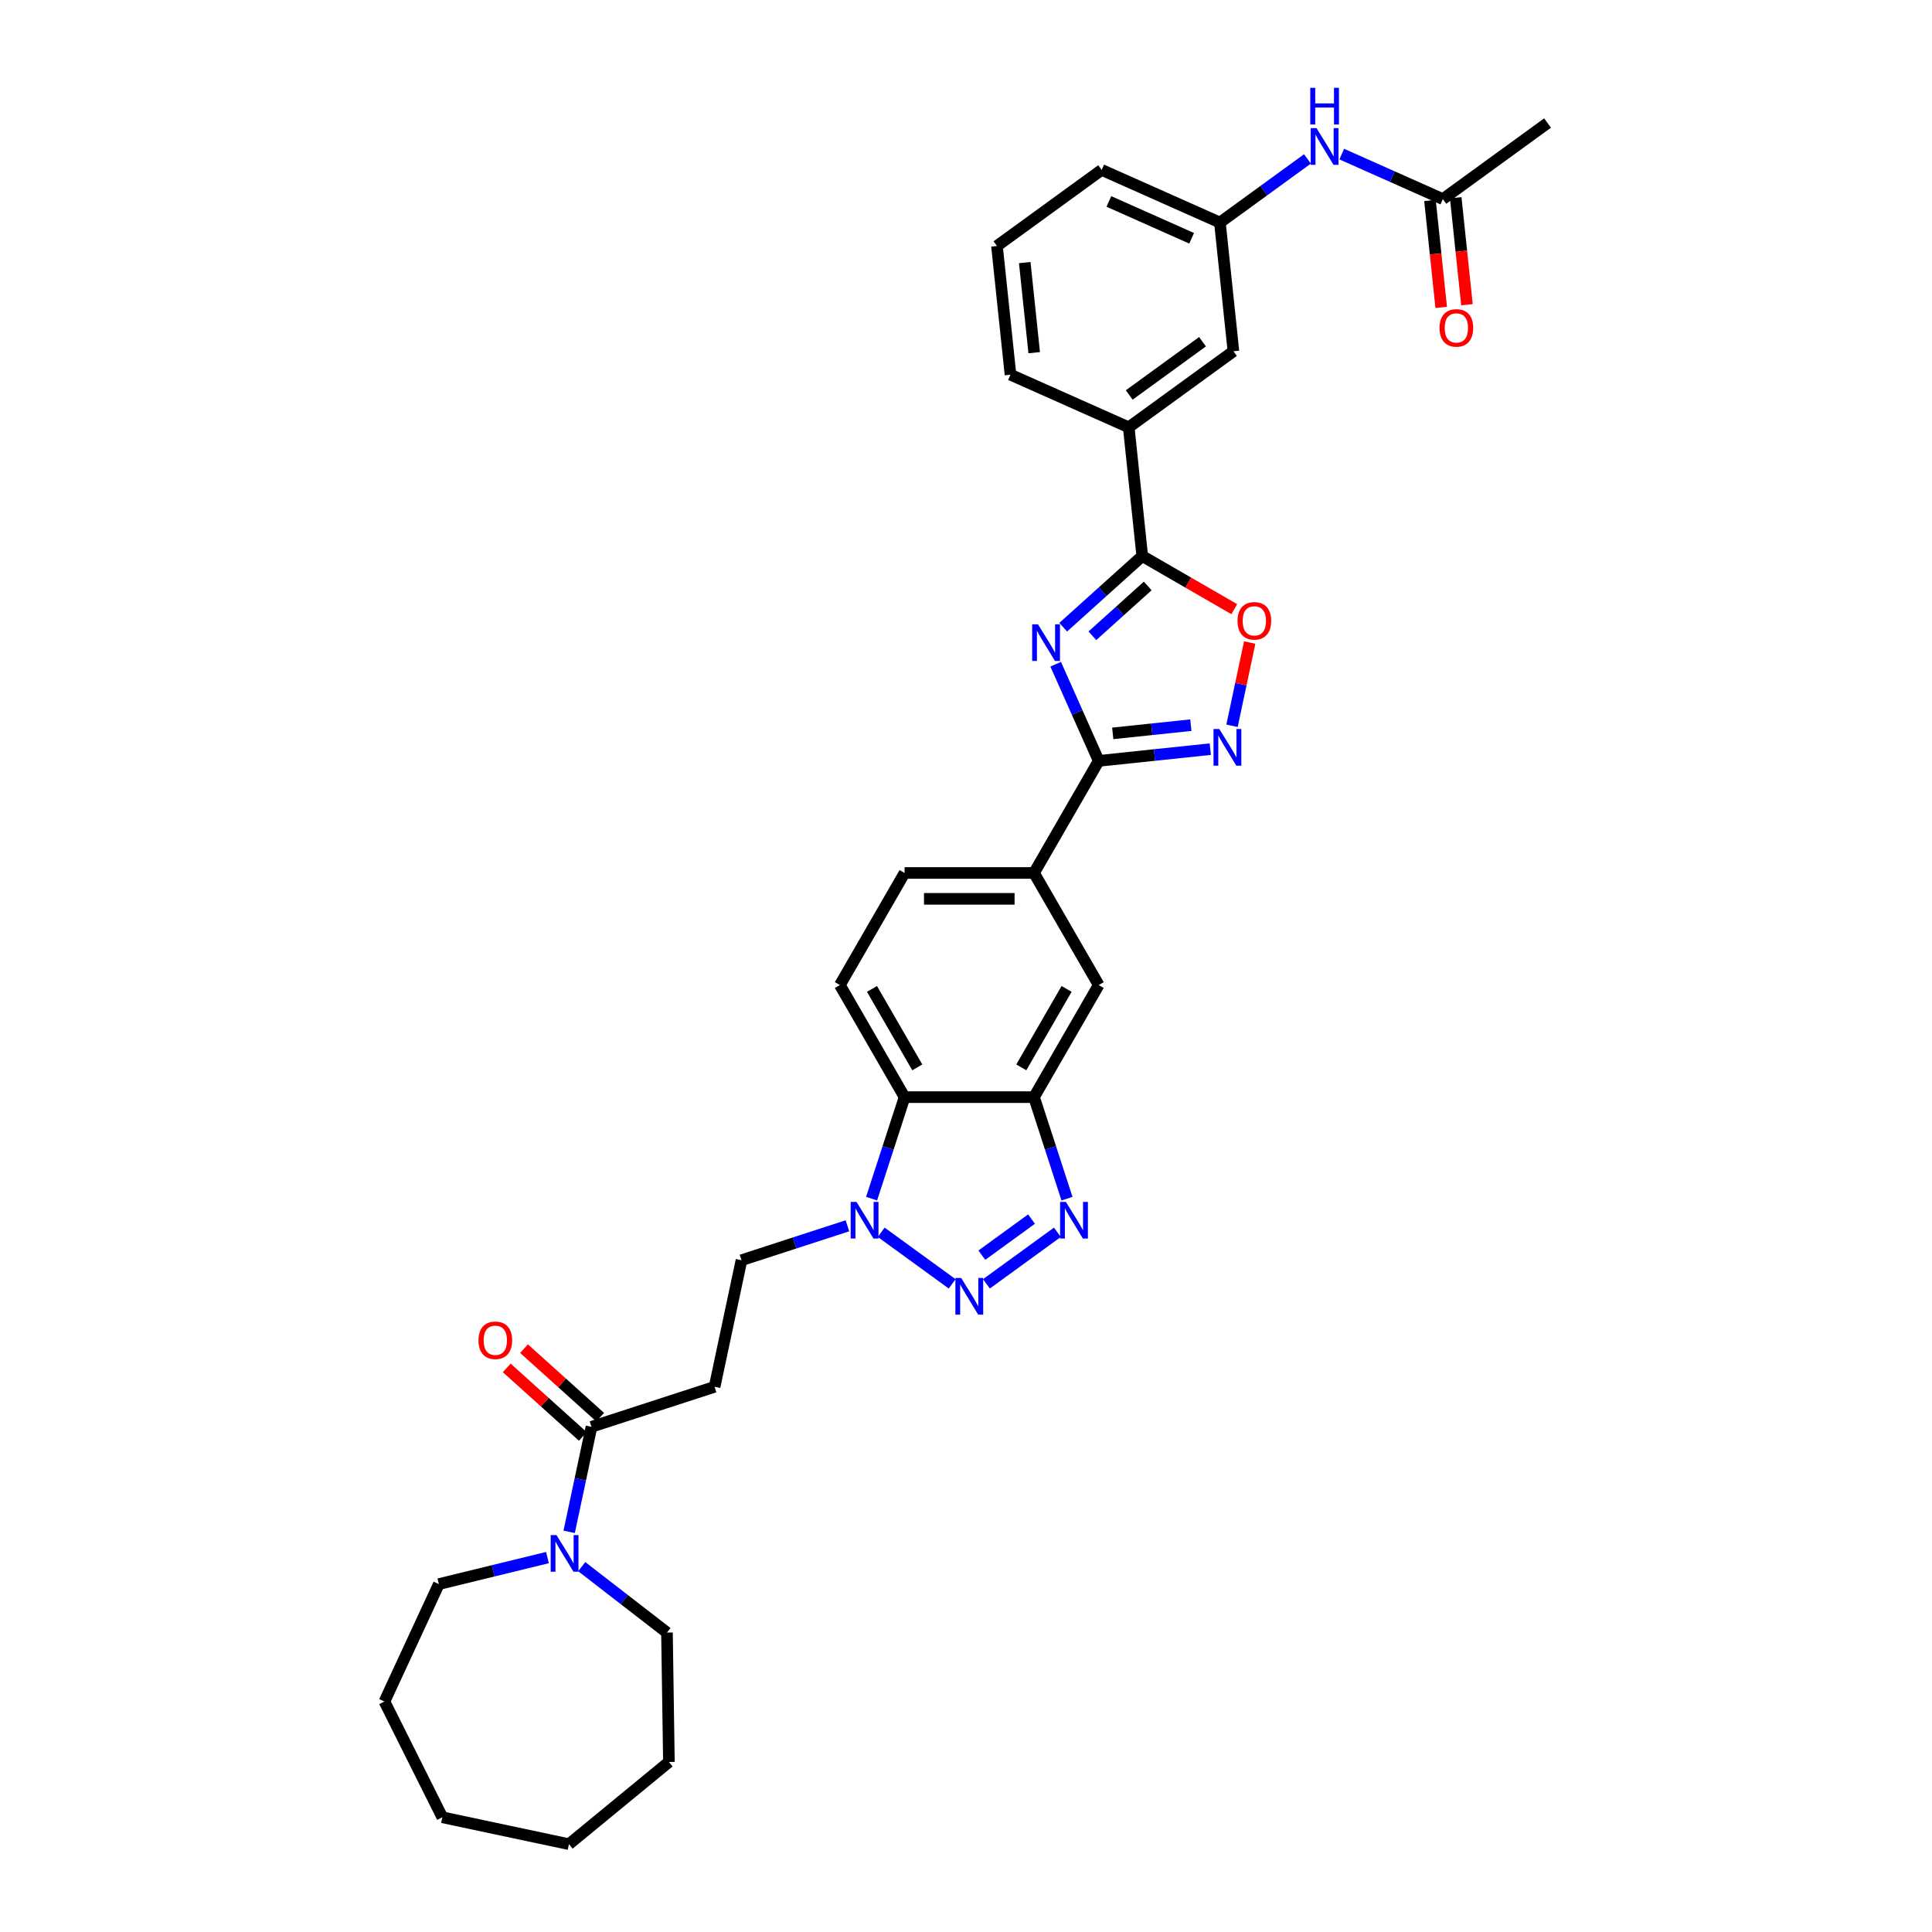 <?xml version='1.0' encoding='iso-8859-1'?>
<svg version='1.1' baseProfile='full'
              xmlns='http://www.w3.org/2000/svg'
                      xmlns:rdkit='http://www.rdkit.org/xml'
                      xmlns:xlink='http://www.w3.org/1999/xlink'
                  xml:space='preserve'
width='1000px' height='1000px' viewBox='0 0 1000 1000'>
<!-- END OF HEADER -->
<rect style='opacity:1.0;fill:#FFFFFF;stroke:none' width='1000' height='1000' x='0' y='0'> </rect>
<path class='bond-1' d='M 546.415,343.791 L 557.554,368.81' style='fill:none;fill-rule:evenodd;stroke:#0000FF;stroke-width:6px;stroke-linecap:butt;stroke-linejoin:miter;stroke-opacity:1' />
<path class='bond-1' d='M 557.554,368.81 L 568.693,393.829' style='fill:none;fill-rule:evenodd;stroke:#000000;stroke-width:6px;stroke-linecap:butt;stroke-linejoin:miter;stroke-opacity:1' />
<path class='bond-3' d='M 550.315,324.644 L 570.772,306.225' style='fill:none;fill-rule:evenodd;stroke:#0000FF;stroke-width:6px;stroke-linecap:butt;stroke-linejoin:miter;stroke-opacity:1' />
<path class='bond-3' d='M 570.772,306.225 L 591.229,287.806' style='fill:none;fill-rule:evenodd;stroke:#000000;stroke-width:6px;stroke-linecap:butt;stroke-linejoin:miter;stroke-opacity:1' />
<path class='bond-3' d='M 565.417,329.075 L 579.737,316.182' style='fill:none;fill-rule:evenodd;stroke:#0000FF;stroke-width:6px;stroke-linecap:butt;stroke-linejoin:miter;stroke-opacity:1' />
<path class='bond-3' d='M 579.737,316.182 L 594.057,303.288' style='fill:none;fill-rule:evenodd;stroke:#000000;stroke-width:6px;stroke-linecap:butt;stroke-linejoin:miter;stroke-opacity:1' />
<path class='bond-0' d='M 510.573,664.516 L 547.304,637.829' style='fill:none;fill-rule:evenodd;stroke:#0000FF;stroke-width:6px;stroke-linecap:butt;stroke-linejoin:miter;stroke-opacity:1' />
<path class='bond-0' d='M 508.207,649.673 L 533.919,630.993' style='fill:none;fill-rule:evenodd;stroke:#0000FF;stroke-width:6px;stroke-linecap:butt;stroke-linejoin:miter;stroke-opacity:1' />
<path class='bond-37' d='M 492.834,664.516 L 456.103,637.829' style='fill:none;fill-rule:evenodd;stroke:#0000FF;stroke-width:6px;stroke-linecap:butt;stroke-linejoin:miter;stroke-opacity:1' />
<path class='bond-4' d='M 568.693,393.829 L 597.57,390.794' style='fill:none;fill-rule:evenodd;stroke:#000000;stroke-width:6px;stroke-linecap:butt;stroke-linejoin:miter;stroke-opacity:1' />
<path class='bond-4' d='M 597.57,390.794 L 626.446,387.759' style='fill:none;fill-rule:evenodd;stroke:#0000FF;stroke-width:6px;stroke-linecap:butt;stroke-linejoin:miter;stroke-opacity:1' />
<path class='bond-4' d='M 575.956,379.594 L 596.169,377.469' style='fill:none;fill-rule:evenodd;stroke:#000000;stroke-width:6px;stroke-linecap:butt;stroke-linejoin:miter;stroke-opacity:1' />
<path class='bond-4' d='M 596.169,377.469 L 616.383,375.344' style='fill:none;fill-rule:evenodd;stroke:#0000FF;stroke-width:6px;stroke-linecap:butt;stroke-linejoin:miter;stroke-opacity:1' />
<path class='bond-11' d='M 568.693,393.829 L 535.198,451.843' style='fill:none;fill-rule:evenodd;stroke:#000000;stroke-width:6px;stroke-linecap:butt;stroke-linejoin:miter;stroke-opacity:1' />
<path class='bond-2' d='M 552.273,620.424 L 543.736,594.148' style='fill:none;fill-rule:evenodd;stroke:#0000FF;stroke-width:6px;stroke-linecap:butt;stroke-linejoin:miter;stroke-opacity:1' />
<path class='bond-2' d='M 543.736,594.148 L 535.198,567.873' style='fill:none;fill-rule:evenodd;stroke:#000000;stroke-width:6px;stroke-linecap:butt;stroke-linejoin:miter;stroke-opacity:1' />
<path class='bond-8' d='M 591.229,287.806 L 615.045,301.556' style='fill:none;fill-rule:evenodd;stroke:#000000;stroke-width:6px;stroke-linecap:butt;stroke-linejoin:miter;stroke-opacity:1' />
<path class='bond-8' d='M 615.045,301.556 L 638.86,315.306' style='fill:none;fill-rule:evenodd;stroke:#FF0000;stroke-width:6px;stroke-linecap:butt;stroke-linejoin:miter;stroke-opacity:1' />
<path class='bond-14' d='M 591.229,287.806 L 584.227,221.183' style='fill:none;fill-rule:evenodd;stroke:#000000;stroke-width:6px;stroke-linecap:butt;stroke-linejoin:miter;stroke-opacity:1' />
<path class='bond-34' d='M 637.688,375.666 L 642.267,354.122' style='fill:none;fill-rule:evenodd;stroke:#0000FF;stroke-width:6px;stroke-linecap:butt;stroke-linejoin:miter;stroke-opacity:1' />
<path class='bond-34' d='M 642.267,354.122 L 646.847,332.578' style='fill:none;fill-rule:evenodd;stroke:#FF0000;stroke-width:6px;stroke-linecap:butt;stroke-linejoin:miter;stroke-opacity:1' />
<path class='bond-5' d='M 451.134,620.424 L 459.671,594.148' style='fill:none;fill-rule:evenodd;stroke:#0000FF;stroke-width:6px;stroke-linecap:butt;stroke-linejoin:miter;stroke-opacity:1' />
<path class='bond-5' d='M 459.671,594.148 L 468.208,567.873' style='fill:none;fill-rule:evenodd;stroke:#000000;stroke-width:6px;stroke-linecap:butt;stroke-linejoin:miter;stroke-opacity:1' />
<path class='bond-16' d='M 438.638,634.466 L 411.217,643.376' style='fill:none;fill-rule:evenodd;stroke:#0000FF;stroke-width:6px;stroke-linecap:butt;stroke-linejoin:miter;stroke-opacity:1' />
<path class='bond-16' d='M 411.217,643.376 L 383.796,652.285' style='fill:none;fill-rule:evenodd;stroke:#000000;stroke-width:6px;stroke-linecap:butt;stroke-linejoin:miter;stroke-opacity:1' />
<path class='bond-6' d='M 535.198,567.873 L 568.693,509.858' style='fill:none;fill-rule:evenodd;stroke:#000000;stroke-width:6px;stroke-linecap:butt;stroke-linejoin:miter;stroke-opacity:1' />
<path class='bond-6' d='M 528.619,552.472 L 552.066,511.862' style='fill:none;fill-rule:evenodd;stroke:#000000;stroke-width:6px;stroke-linecap:butt;stroke-linejoin:miter;stroke-opacity:1' />
<path class='bond-36' d='M 535.198,567.873 L 468.208,567.873' style='fill:none;fill-rule:evenodd;stroke:#000000;stroke-width:6px;stroke-linecap:butt;stroke-linejoin:miter;stroke-opacity:1' />
<path class='bond-7' d='M 468.208,567.873 L 434.714,509.858' style='fill:none;fill-rule:evenodd;stroke:#000000;stroke-width:6px;stroke-linecap:butt;stroke-linejoin:miter;stroke-opacity:1' />
<path class='bond-7' d='M 474.787,552.472 L 451.341,511.862' style='fill:none;fill-rule:evenodd;stroke:#000000;stroke-width:6px;stroke-linecap:butt;stroke-linejoin:miter;stroke-opacity:1' />
<path class='bond-9' d='M 306.157,738.512 L 369.869,717.811' style='fill:none;fill-rule:evenodd;stroke:#000000;stroke-width:6px;stroke-linecap:butt;stroke-linejoin:miter;stroke-opacity:1' />
<path class='bond-10' d='M 306.157,738.512 L 300.38,765.695' style='fill:none;fill-rule:evenodd;stroke:#000000;stroke-width:6px;stroke-linecap:butt;stroke-linejoin:miter;stroke-opacity:1' />
<path class='bond-10' d='M 300.38,765.695 L 294.602,792.877' style='fill:none;fill-rule:evenodd;stroke:#0000FF;stroke-width:6px;stroke-linecap:butt;stroke-linejoin:miter;stroke-opacity:1' />
<path class='bond-21' d='M 310.64,733.534 L 290.94,715.796' style='fill:none;fill-rule:evenodd;stroke:#000000;stroke-width:6px;stroke-linecap:butt;stroke-linejoin:miter;stroke-opacity:1' />
<path class='bond-21' d='M 290.94,715.796 L 271.24,698.058' style='fill:none;fill-rule:evenodd;stroke:#FF0000;stroke-width:6px;stroke-linecap:butt;stroke-linejoin:miter;stroke-opacity:1' />
<path class='bond-21' d='M 301.675,743.49 L 281.975,725.752' style='fill:none;fill-rule:evenodd;stroke:#000000;stroke-width:6px;stroke-linecap:butt;stroke-linejoin:miter;stroke-opacity:1' />
<path class='bond-21' d='M 281.975,725.752 L 262.275,708.015' style='fill:none;fill-rule:evenodd;stroke:#FF0000;stroke-width:6px;stroke-linecap:butt;stroke-linejoin:miter;stroke-opacity:1' />
<path class='bond-24' d='M 301.099,810.896 L 323.161,827.957' style='fill:none;fill-rule:evenodd;stroke:#0000FF;stroke-width:6px;stroke-linecap:butt;stroke-linejoin:miter;stroke-opacity:1' />
<path class='bond-24' d='M 323.161,827.957 L 345.223,845.017' style='fill:none;fill-rule:evenodd;stroke:#000000;stroke-width:6px;stroke-linecap:butt;stroke-linejoin:miter;stroke-opacity:1' />
<path class='bond-25' d='M 283.36,806.202 L 255.255,813.061' style='fill:none;fill-rule:evenodd;stroke:#0000FF;stroke-width:6px;stroke-linecap:butt;stroke-linejoin:miter;stroke-opacity:1' />
<path class='bond-25' d='M 255.255,813.061 L 227.15,819.92' style='fill:none;fill-rule:evenodd;stroke:#000000;stroke-width:6px;stroke-linecap:butt;stroke-linejoin:miter;stroke-opacity:1' />
<path class='bond-13' d='M 535.198,451.843 L 568.693,509.858' style='fill:none;fill-rule:evenodd;stroke:#000000;stroke-width:6px;stroke-linecap:butt;stroke-linejoin:miter;stroke-opacity:1' />
<path class='bond-20' d='M 535.198,451.843 L 468.208,451.843' style='fill:none;fill-rule:evenodd;stroke:#000000;stroke-width:6px;stroke-linecap:butt;stroke-linejoin:miter;stroke-opacity:1' />
<path class='bond-20' d='M 525.15,465.241 L 478.257,465.241' style='fill:none;fill-rule:evenodd;stroke:#000000;stroke-width:6px;stroke-linecap:butt;stroke-linejoin:miter;stroke-opacity:1' />
<path class='bond-12' d='M 369.869,717.811 L 383.796,652.285' style='fill:none;fill-rule:evenodd;stroke:#000000;stroke-width:6px;stroke-linecap:butt;stroke-linejoin:miter;stroke-opacity:1' />
<path class='bond-19' d='M 584.227,221.183 L 638.422,181.807' style='fill:none;fill-rule:evenodd;stroke:#000000;stroke-width:6px;stroke-linecap:butt;stroke-linejoin:miter;stroke-opacity:1' />
<path class='bond-19' d='M 584.481,204.437 L 622.418,176.874' style='fill:none;fill-rule:evenodd;stroke:#000000;stroke-width:6px;stroke-linecap:butt;stroke-linejoin:miter;stroke-opacity:1' />
<path class='bond-26' d='M 584.227,221.183 L 523.028,193.936' style='fill:none;fill-rule:evenodd;stroke:#000000;stroke-width:6px;stroke-linecap:butt;stroke-linejoin:miter;stroke-opacity:1' />
<path class='bond-15' d='M 434.714,509.858 L 468.208,451.843' style='fill:none;fill-rule:evenodd;stroke:#000000;stroke-width:6px;stroke-linecap:butt;stroke-linejoin:miter;stroke-opacity:1' />
<path class='bond-17' d='M 746.814,103.056 L 720.65,91.407' style='fill:none;fill-rule:evenodd;stroke:#000000;stroke-width:6px;stroke-linecap:butt;stroke-linejoin:miter;stroke-opacity:1' />
<path class='bond-17' d='M 720.65,91.407 L 694.485,79.758' style='fill:none;fill-rule:evenodd;stroke:#0000FF;stroke-width:6px;stroke-linecap:butt;stroke-linejoin:miter;stroke-opacity:1' />
<path class='bond-23' d='M 740.152,103.756 L 743.061,131.434' style='fill:none;fill-rule:evenodd;stroke:#000000;stroke-width:6px;stroke-linecap:butt;stroke-linejoin:miter;stroke-opacity:1' />
<path class='bond-23' d='M 743.061,131.434 L 745.97,159.111' style='fill:none;fill-rule:evenodd;stroke:#FF0000;stroke-width:6px;stroke-linecap:butt;stroke-linejoin:miter;stroke-opacity:1' />
<path class='bond-23' d='M 753.476,102.356 L 756.385,130.033' style='fill:none;fill-rule:evenodd;stroke:#000000;stroke-width:6px;stroke-linecap:butt;stroke-linejoin:miter;stroke-opacity:1' />
<path class='bond-23' d='M 756.385,130.033 L 759.294,157.711' style='fill:none;fill-rule:evenodd;stroke:#FF0000;stroke-width:6px;stroke-linecap:butt;stroke-linejoin:miter;stroke-opacity:1' />
<path class='bond-28' d='M 746.814,103.056 L 801.01,63.681' style='fill:none;fill-rule:evenodd;stroke:#000000;stroke-width:6px;stroke-linecap:butt;stroke-linejoin:miter;stroke-opacity:1' />
<path class='bond-18' d='M 676.746,82.253 L 654.083,98.719' style='fill:none;fill-rule:evenodd;stroke:#0000FF;stroke-width:6px;stroke-linecap:butt;stroke-linejoin:miter;stroke-opacity:1' />
<path class='bond-18' d='M 654.083,98.719 L 631.42,115.185' style='fill:none;fill-rule:evenodd;stroke:#000000;stroke-width:6px;stroke-linecap:butt;stroke-linejoin:miter;stroke-opacity:1' />
<path class='bond-22' d='M 638.422,181.807 L 631.42,115.185' style='fill:none;fill-rule:evenodd;stroke:#000000;stroke-width:6px;stroke-linecap:butt;stroke-linejoin:miter;stroke-opacity:1' />
<path class='bond-35' d='M 631.42,115.185 L 570.222,87.937' style='fill:none;fill-rule:evenodd;stroke:#000000;stroke-width:6px;stroke-linecap:butt;stroke-linejoin:miter;stroke-opacity:1' />
<path class='bond-35' d='M 616.791,123.337 L 573.952,104.264' style='fill:none;fill-rule:evenodd;stroke:#000000;stroke-width:6px;stroke-linecap:butt;stroke-linejoin:miter;stroke-opacity:1' />
<path class='bond-31' d='M 345.223,845.017 L 346.225,911.999' style='fill:none;fill-rule:evenodd;stroke:#000000;stroke-width:6px;stroke-linecap:butt;stroke-linejoin:miter;stroke-opacity:1' />
<path class='bond-30' d='M 227.15,819.92 L 198.99,880.703' style='fill:none;fill-rule:evenodd;stroke:#000000;stroke-width:6px;stroke-linecap:butt;stroke-linejoin:miter;stroke-opacity:1' />
<path class='bond-27' d='M 523.028,193.936 L 516.026,127.313' style='fill:none;fill-rule:evenodd;stroke:#000000;stroke-width:6px;stroke-linecap:butt;stroke-linejoin:miter;stroke-opacity:1' />
<path class='bond-27' d='M 535.303,182.542 L 530.401,135.906' style='fill:none;fill-rule:evenodd;stroke:#000000;stroke-width:6px;stroke-linecap:butt;stroke-linejoin:miter;stroke-opacity:1' />
<path class='bond-29' d='M 516.026,127.313 L 570.222,87.937' style='fill:none;fill-rule:evenodd;stroke:#000000;stroke-width:6px;stroke-linecap:butt;stroke-linejoin:miter;stroke-opacity:1' />
<path class='bond-33' d='M 198.99,880.703 L 228.955,940.618' style='fill:none;fill-rule:evenodd;stroke:#000000;stroke-width:6px;stroke-linecap:butt;stroke-linejoin:miter;stroke-opacity:1' />
<path class='bond-32' d='M 346.225,911.999 L 294.481,954.545' style='fill:none;fill-rule:evenodd;stroke:#000000;stroke-width:6px;stroke-linecap:butt;stroke-linejoin:miter;stroke-opacity:1' />
<path class='bond-38' d='M 294.481,954.545 L 228.955,940.618' style='fill:none;fill-rule:evenodd;stroke:#000000;stroke-width:6px;stroke-linecap:butt;stroke-linejoin:miter;stroke-opacity:1' />
<path  class='atom-0' d='M 537.252 323.145
L 543.469 333.193
Q 544.085 334.185, 545.077 335.98
Q 546.068 337.775, 546.122 337.882
L 546.122 323.145
L 548.641 323.145
L 548.641 342.116
L 546.041 342.116
L 539.369 331.13
Q 538.592 329.844, 537.761 328.37
Q 536.958 326.896, 536.716 326.441
L 536.716 342.116
L 534.251 342.116
L 534.251 323.145
L 537.252 323.145
' fill='#0000FF'/>
<path  class='atom-1' d='M 497.51 661.474
L 503.726 671.522
Q 504.343 672.514, 505.334 674.309
Q 506.326 676.104, 506.379 676.212
L 506.379 661.474
L 508.898 661.474
L 508.898 680.445
L 506.299 680.445
L 499.627 669.459
Q 498.85 668.173, 498.019 666.699
Q 497.215 665.225, 496.974 664.77
L 496.974 680.445
L 494.509 680.445
L 494.509 661.474
L 497.51 661.474
' fill='#0000FF'/>
<path  class='atom-3' d='M 551.706 622.098
L 557.922 632.147
Q 558.539 633.138, 559.53 634.934
Q 560.521 636.729, 560.575 636.836
L 560.575 622.098
L 563.094 622.098
L 563.094 641.07
L 560.495 641.07
L 553.822 630.084
Q 553.045 628.797, 552.215 627.324
Q 551.411 625.85, 551.17 625.394
L 551.17 641.07
L 548.704 641.07
L 548.704 622.098
L 551.706 622.098
' fill='#0000FF'/>
<path  class='atom-5' d='M 631.122 377.341
L 637.339 387.389
Q 637.955 388.38, 638.947 390.176
Q 639.938 391.971, 639.992 392.078
L 639.992 377.341
L 642.511 377.341
L 642.511 396.312
L 639.911 396.312
L 633.239 385.326
Q 632.462 384.04, 631.631 382.566
Q 630.827 381.092, 630.586 380.636
L 630.586 396.312
L 628.121 396.312
L 628.121 377.341
L 631.122 377.341
' fill='#0000FF'/>
<path  class='atom-6' d='M 443.314 622.098
L 449.531 632.147
Q 450.147 633.138, 451.138 634.934
Q 452.13 636.729, 452.183 636.836
L 452.183 622.098
L 454.702 622.098
L 454.702 641.07
L 452.103 641.07
L 445.431 630.084
Q 444.654 628.797, 443.823 627.324
Q 443.019 625.85, 442.778 625.394
L 442.778 641.07
L 440.313 641.07
L 440.313 622.098
L 443.314 622.098
' fill='#0000FF'/>
<path  class='atom-9' d='M 640.535 321.354
Q 640.535 316.799, 642.786 314.253
Q 645.037 311.708, 649.244 311.708
Q 653.451 311.708, 655.702 314.253
Q 657.952 316.799, 657.952 321.354
Q 657.952 325.963, 655.675 328.589
Q 653.397 331.188, 649.244 331.188
Q 645.064 331.188, 642.786 328.589
Q 640.535 325.99, 640.535 321.354
M 649.244 329.044
Q 652.138 329.044, 653.692 327.115
Q 655.273 325.159, 655.273 321.354
Q 655.273 317.629, 653.692 315.754
Q 652.138 313.851, 649.244 313.851
Q 646.35 313.851, 644.769 315.727
Q 643.215 317.603, 643.215 321.354
Q 643.215 325.186, 644.769 327.115
Q 646.35 329.044, 649.244 329.044
' fill='#FF0000'/>
<path  class='atom-11' d='M 288.036 794.552
L 294.253 804.6
Q 294.869 805.592, 295.86 807.387
Q 296.852 809.183, 296.905 809.29
L 296.905 794.552
L 299.424 794.552
L 299.424 813.523
L 296.825 813.523
L 290.153 802.537
Q 289.376 801.251, 288.545 799.777
Q 287.741 798.303, 287.5 797.848
L 287.5 813.523
L 285.035 813.523
L 285.035 794.552
L 288.036 794.552
' fill='#0000FF'/>
<path  class='atom-19' d='M 681.422 66.323
L 687.639 76.372
Q 688.255 77.363, 689.247 79.158
Q 690.238 80.954, 690.292 81.061
L 690.292 66.323
L 692.811 66.323
L 692.811 85.295
L 690.211 85.295
L 683.539 74.308
Q 682.762 73.022, 681.932 71.548
Q 681.128 70.075, 680.886 69.619
L 680.886 85.295
L 678.421 85.295
L 678.421 66.323
L 681.422 66.323
' fill='#0000FF'/>
<path  class='atom-19' d='M 678.193 45.455
L 680.766 45.455
L 680.766 53.52
L 690.466 53.52
L 690.466 45.455
L 693.038 45.455
L 693.038 64.426
L 690.466 64.426
L 690.466 55.664
L 680.766 55.664
L 680.766 64.426
L 678.193 64.426
L 678.193 45.455
' fill='#0000FF'/>
<path  class='atom-22' d='M 247.666 693.741
Q 247.666 689.185, 249.917 686.64
Q 252.167 684.094, 256.374 684.094
Q 260.581 684.094, 262.832 686.64
Q 265.083 689.185, 265.083 693.741
Q 265.083 698.349, 262.805 700.975
Q 260.528 703.575, 256.374 703.575
Q 252.194 703.575, 249.917 700.975
Q 247.666 698.376, 247.666 693.741
M 256.374 701.431
Q 259.268 701.431, 260.823 699.502
Q 262.403 697.546, 262.403 693.741
Q 262.403 690.016, 260.823 688.14
Q 259.268 686.238, 256.374 686.238
Q 253.48 686.238, 251.899 688.113
Q 250.345 689.989, 250.345 693.741
Q 250.345 697.572, 251.899 699.502
Q 253.48 701.431, 256.374 701.431
' fill='#FF0000'/>
<path  class='atom-24' d='M 745.108 169.732
Q 745.108 165.177, 747.359 162.632
Q 749.609 160.086, 753.816 160.086
Q 758.023 160.086, 760.274 162.632
Q 762.525 165.177, 762.525 169.732
Q 762.525 174.341, 760.247 176.967
Q 757.97 179.567, 753.816 179.567
Q 749.636 179.567, 747.359 176.967
Q 745.108 174.368, 745.108 169.732
M 753.816 177.423
Q 756.71 177.423, 758.265 175.494
Q 759.846 173.537, 759.846 169.732
Q 759.846 166.008, 758.265 164.132
Q 756.71 162.23, 753.816 162.23
Q 750.922 162.23, 749.342 164.105
Q 747.787 165.981, 747.787 169.732
Q 747.787 173.564, 749.342 175.494
Q 750.922 177.423, 753.816 177.423
' fill='#FF0000'/>
</svg>
